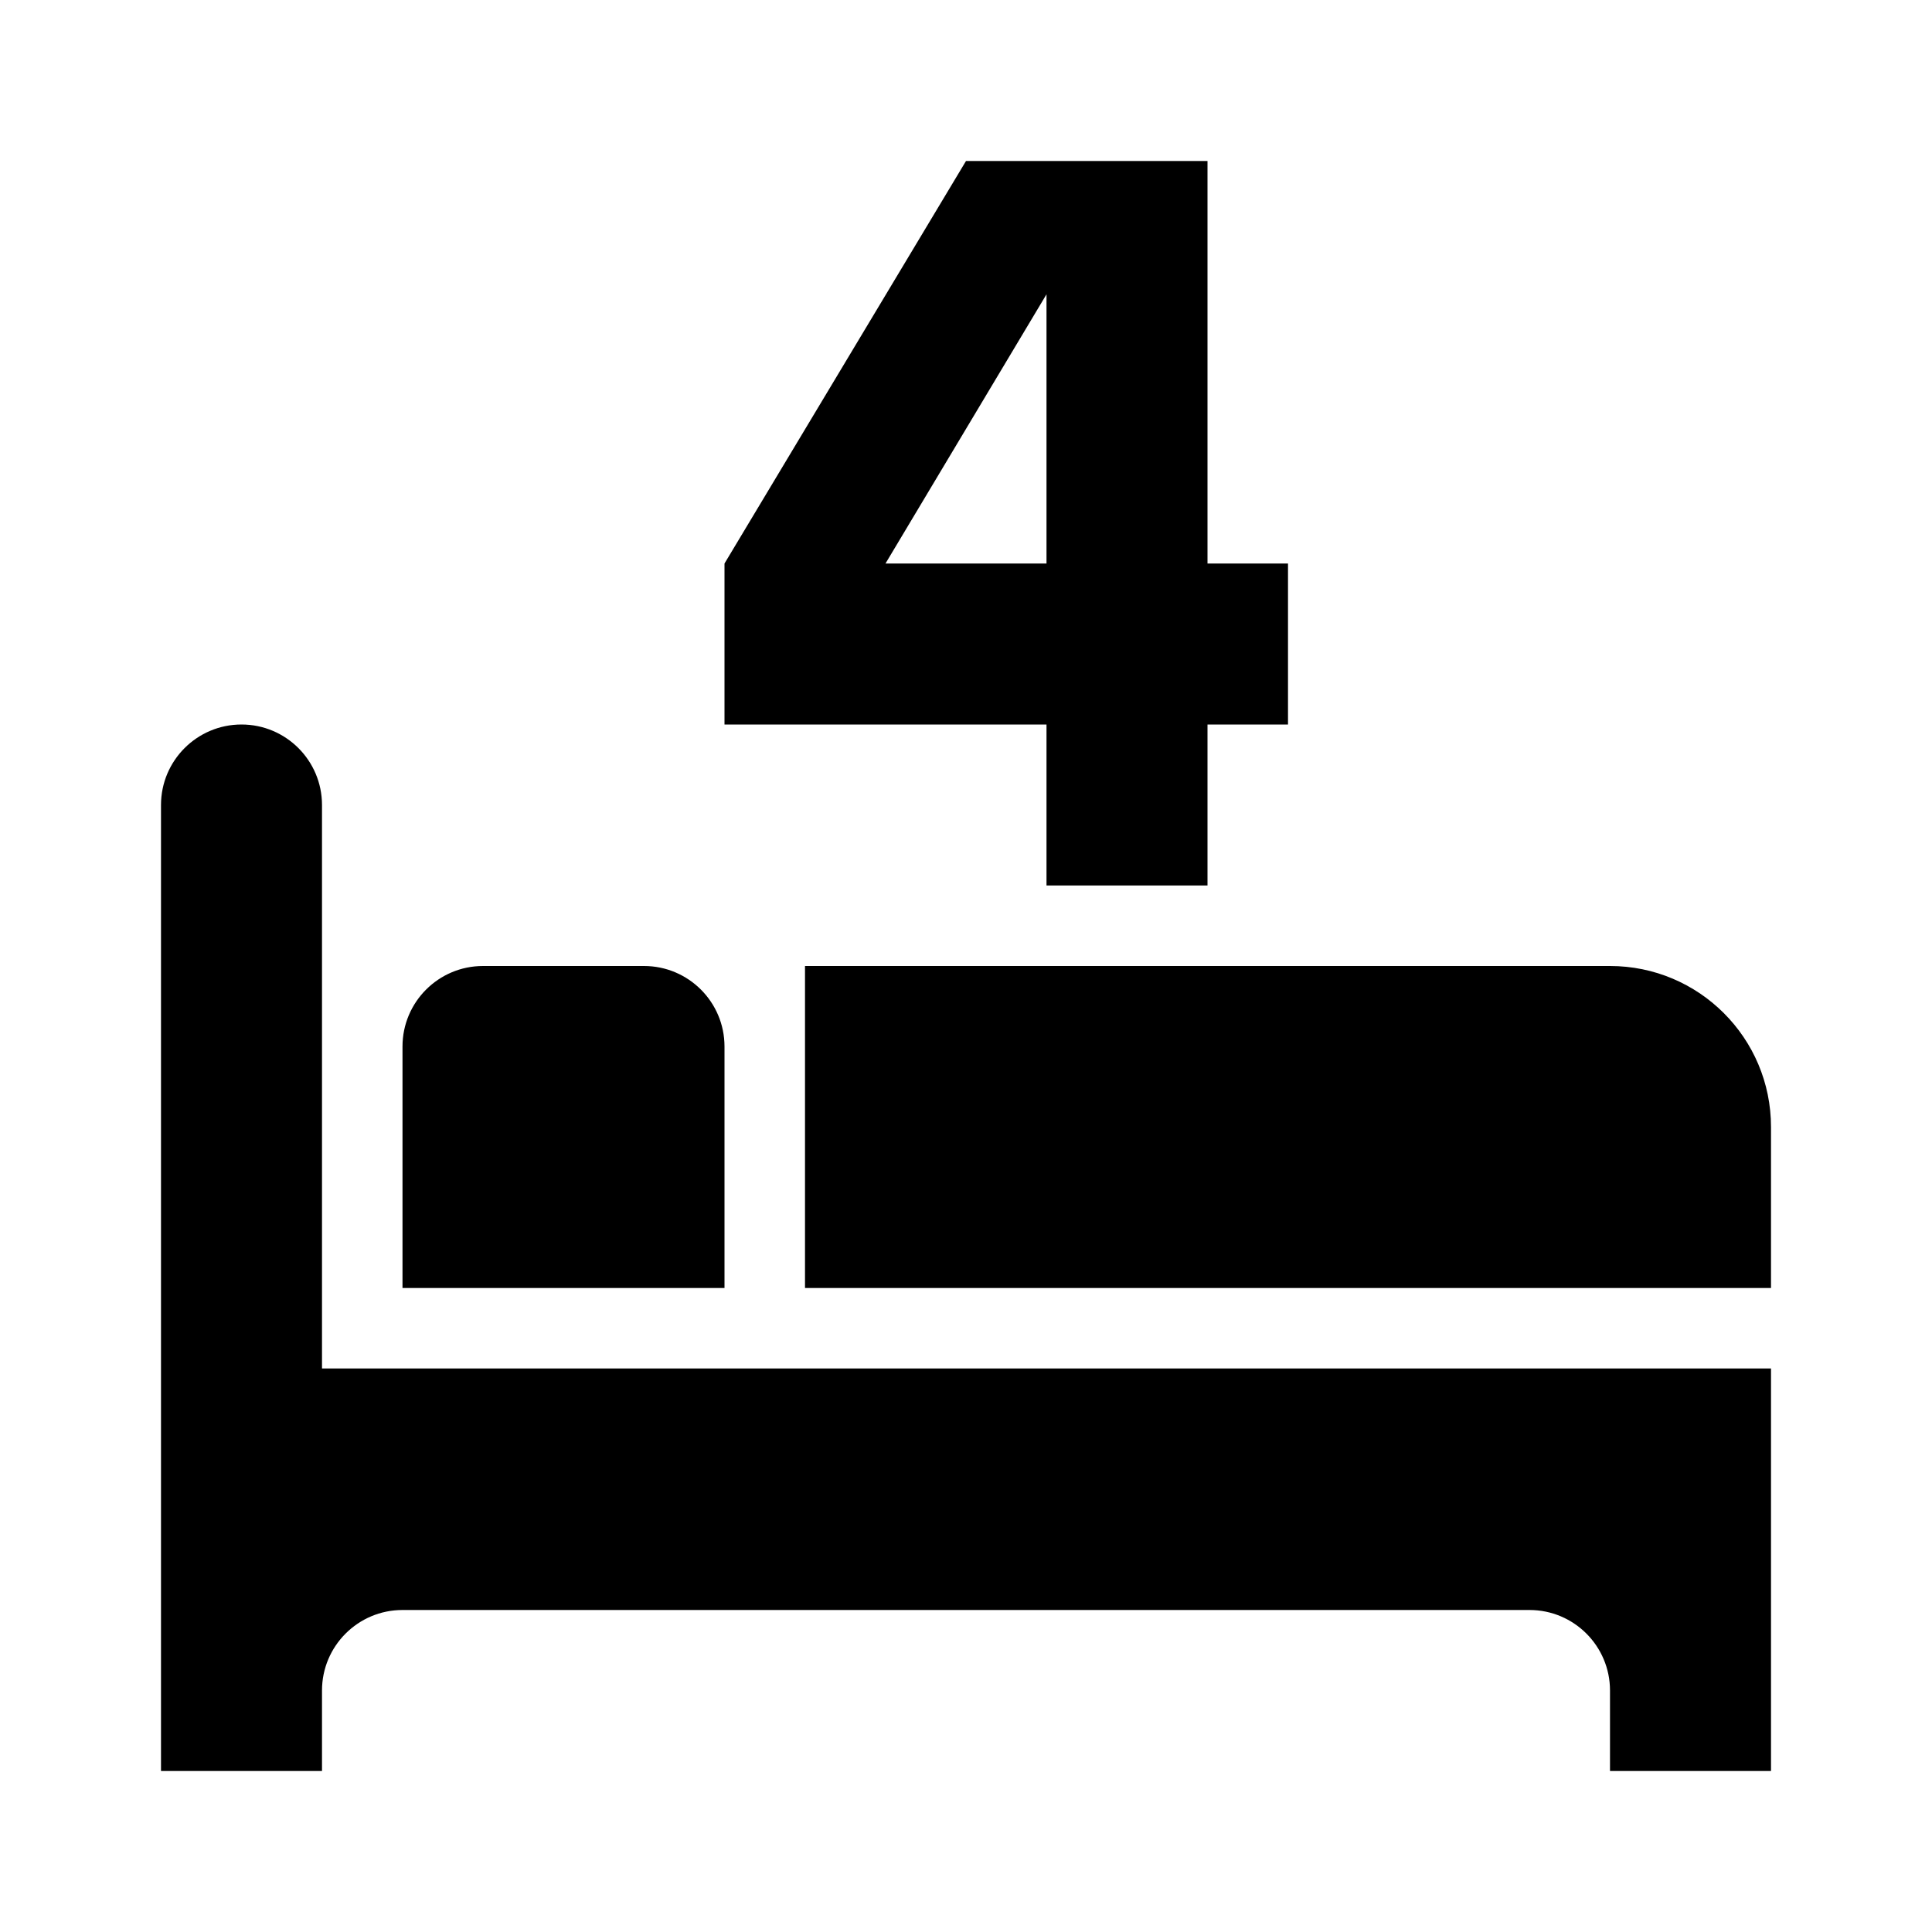 <?xml version="1.0"?>
<svg xmlns="http://www.w3.org/2000/svg" viewBox="0 0 24 24">
    <path d="M 12 2 L 9 7 L 9 9 L 13 9 L 13 11 L 15 11 L 15 9 L 16 9 L 16 7 L 15 7 L 15 2 L 14 2 L 13 2 L 12 2 z M 13 3.656 L 13 7 L 11 7 L 13 3.656 z M 3 9 C 2.448 9 2 9.448 2 10 L 2 22 L 4 22 L 4 21 C 4 20.448 4.448 20 5 20 L 19 20 C 19.552 20 20 20.448 20 21 L 20 22 L 22 22 L 22 17 L 4 17 L 4 10 C 4 9.448 3.552 9 3 9 z M 6 12 C 5.448 12 5 12.448 5 13 L 5 16 L 9 16 L 9 13 C 9 12.448 8.552 12 8 12 L 6 12 z M 10 12 L 10 16 L 22 16 L 22 14 C 22 12.895 21.105 12 20 12 L 10 12 z"/>
</svg>
